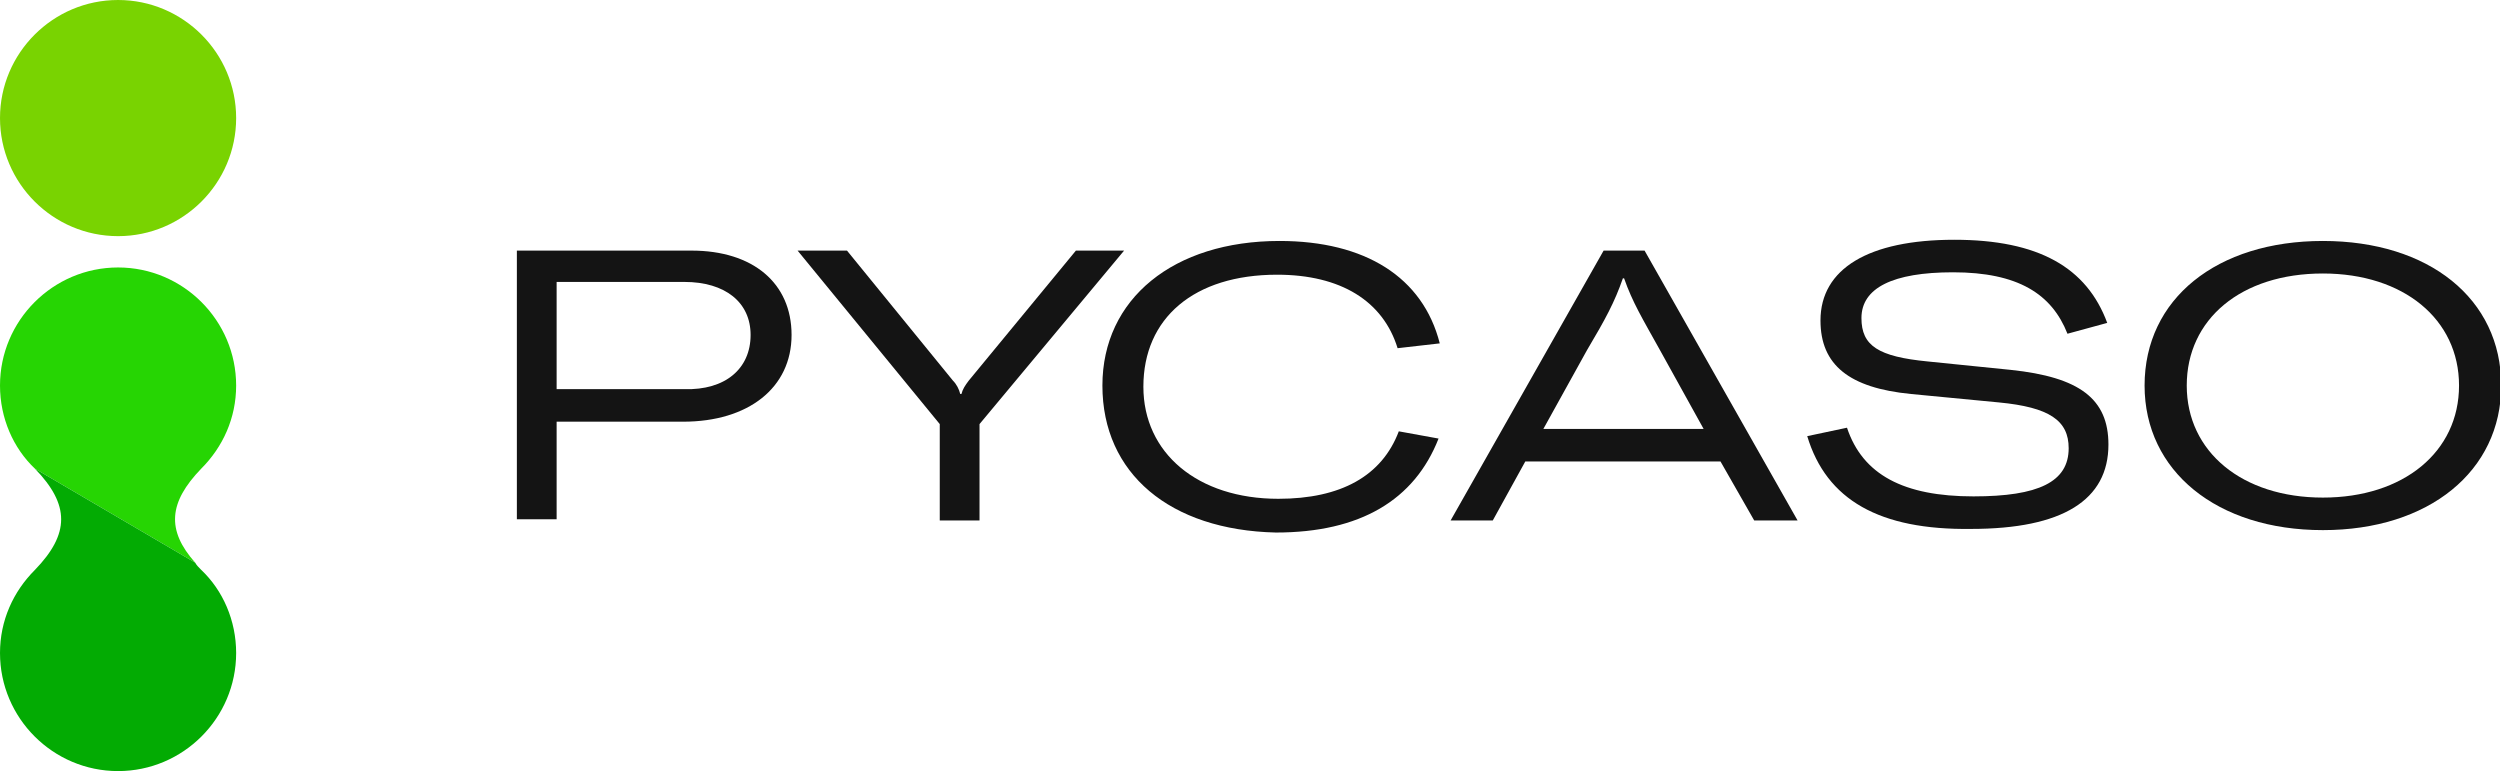 <?xml version="1.0" encoding="utf-8"?>
<!-- Generator: Adobe Illustrator 26.3.1, SVG Export Plug-In . SVG Version: 6.00 Build 0)  -->
<svg version="1.1" id="Capa_1" xmlns="http://www.w3.org/2000/svg" xmlns:xlink="http://www.w3.org/1999/xlink" x="0px" y="0px"
	 viewBox="0 0 207.5 64" style="enable-background:new 0 0 207.5 64;" xml:space="preserve">
<style type="text/css">
	.st0{fill:#7569F0;}
	.st1{fill:#683BEF;}
	.st2{fill:#141414;}
	.st3{fill:#79D301;}
	.st4{fill:#26D503;}
	.st5{fill:#03AB03;}
	.st6{fill-rule:evenodd;clip-rule:evenodd;fill:#FFFFFF;}
	.st7{fill:#00CCBE;}
	.st8{fill:url(#SVGID_1_);}
	.st9{fill:url(#SVGID_00000070097798747988969770000008387222262717136303_);}
	.st10{fill:url(#SVGID_00000072247233713715526360000013822572453392054703_);}
	.st11{fill:#D61F56;}
	.st12{opacity:0.87;}
	.st13{fill-rule:evenodd;clip-rule:evenodd;fill:#00BEFF;}
	.st14{opacity:0.7;}
	.st15{fill-rule:evenodd;clip-rule:evenodd;fill:#3200D2;}
	.st16{opacity:0.67;}
	.st17{fill-rule:evenodd;clip-rule:evenodd;fill:#0065F0;}
	.st18{opacity:0.77;}
	.st19{fill-rule:evenodd;clip-rule:evenodd;fill:#00DBF5;}
	.st20{fill-rule:evenodd;clip-rule:evenodd;fill:#00A3FF;}
	.st21{fill-rule:evenodd;clip-rule:evenodd;fill:#00AFDD;}
	.st22{fill-rule:evenodd;clip-rule:evenodd;fill:#3A48C6;}
	.st23{fill-rule:evenodd;clip-rule:evenodd;fill:#34ADFF;}
	.st24{fill-rule:evenodd;clip-rule:evenodd;fill:#0080E2;}
	.st25{fill:url(#SVGID_00000076595869240837798540000006657731487727808657_);}
	.st26{fill:url(#SVGID_00000103228597557212018150000007592778287951515539_);}
	.st27{fill:url(#SVGID_00000142877823623913964910000001051272918950781599_);}
	.st28{fill:url(#SVGID_00000098902213022845057220000006556225735447251852_);}
	.st29{fill:url(#SVGID_00000058571190106936471200000007002484107327544471_);}
	.st30{fill:url(#SVGID_00000147194548052607252610000010016130412326611591_);}
	.st31{fill:url(#SVGID_00000134249997349495611830000010971564652462413226_);}
</style>
<g>
	<g>
		<g>
			<g>
				<path class="st2" d="M65.7,27.8c0,4.4-3.6,7.2-9,7.2H46.2v8.1h-3.3V20.8h14.5C62.5,20.8,65.7,23.5,65.7,27.8z M62.3,27.8
					c0-2.7-2.1-4.4-5.5-4.4H46.2v8.9h10.6C60.2,32.4,62.3,30.6,62.3,27.8z"/>
				<path class="st2" d="M78,35.2L66.2,20.8h4.1l8.8,10.8c0.3,0.3,0.5,0.7,0.6,1.1h0.1c0.1-0.4,0.3-0.7,0.6-1.1l8.9-10.8h4l-12,14.4
					v8H78V35.2z"/>
				<path class="st2" d="M91.5,32c0-7.2,5.9-12,14.7-12c7.1,0,11.9,3,13.3,8.5l-3.5,0.4c-1.2-3.9-4.7-6.1-10-6.1
					c-6.9,0-11.1,3.6-11.1,9.3c0,5.5,4.5,9.3,11.2,9.3c5.2,0,8.6-1.9,10-5.6l3.3,0.6c-2,5.1-6.5,7.8-13.5,7.8
					C97.1,44,91.5,39.3,91.5,32z"/>
				<path class="st2" d="M142.8,38.3h-16.2l-2.7,4.9h-3.5l12.7-22.4h3.4l12.7,22.4h-3.6L142.8,38.3z M141.4,35.6l-3.6-6.5
					c-1.5-2.7-2.3-4-3-6h-0.1c-0.7,2-1.4,3.3-3,6l-3.6,6.5H141.4z"/>
				<path class="st2" d="M150,36.2l3.3-0.7c1.3,3.9,4.7,5.7,10.5,5.7c5.4,0,7.9-1.2,7.9-4c0-2.3-1.6-3.4-5.8-3.8l-7.3-0.7
					c-5.1-0.5-7.5-2.4-7.5-6.1c0-4.3,4-6.7,11.1-6.7c7,0,11,2.3,12.7,6.9l-3.3,0.9c-1.3-3.3-4.1-5.1-9.5-5.1c-5,0-7.6,1.3-7.6,3.8
					c0,2.3,1.4,3.2,5.5,3.6l6.9,0.7c5.7,0.6,8.1,2.4,8.1,6.2c0,4.6-3.8,7-11.4,7C156,44,151.6,41.5,150,36.2z"/>
				<path class="st2" d="M178,32c0-7.2,6-12,14.8-12s14.8,4.8,14.8,12c0,7.1-6,12-14.8,12S178,39.1,178,32z M204.1,32
					c0-5.5-4.6-9.3-11.3-9.3c-6.8,0-11.3,3.8-11.3,9.3c0,5.5,4.6,9.3,11.3,9.3C199.5,41.3,204.1,37.5,204.1,32z"/>
			</g>
		</g>
	</g>
	<g>
		<g>
			<path class="st3" d="M9.8,0c5.4,0,9.8,4.4,9.8,9.8c0,5.4-4.4,9.8-9.8,9.8S0,15.2,0,9.8C0,4.4,4.4,0,9.8,0z"/>
		</g>
		<g>
			<path class="st4" d="M16.2,46.7c-2.4-2.7-2.2-5,0.5-7.8c1.8-1.8,2.9-4.2,2.9-6.9c0-5.4-4.4-9.8-9.8-9.8S0,26.6,0,32
				c0,2.7,1.1,5.2,2.9,6.9L16.2,46.7L16.2,46.7z"/>
		</g>
		<g>
			<path class="st5" d="M2.9,47.3C1.1,49.1,0,51.5,0,54.2C0,59.6,4.4,64,9.8,64s9.8-4.4,9.8-9.8c0-2.7-1.1-5.2-2.9-6.9
				c-0.2-0.2-0.4-0.4-0.5-0.6l0,0L2.9,38.9C5.8,41.9,5.8,44.3,2.9,47.3z"/>
		</g>
	</g>
</g>
</svg>
